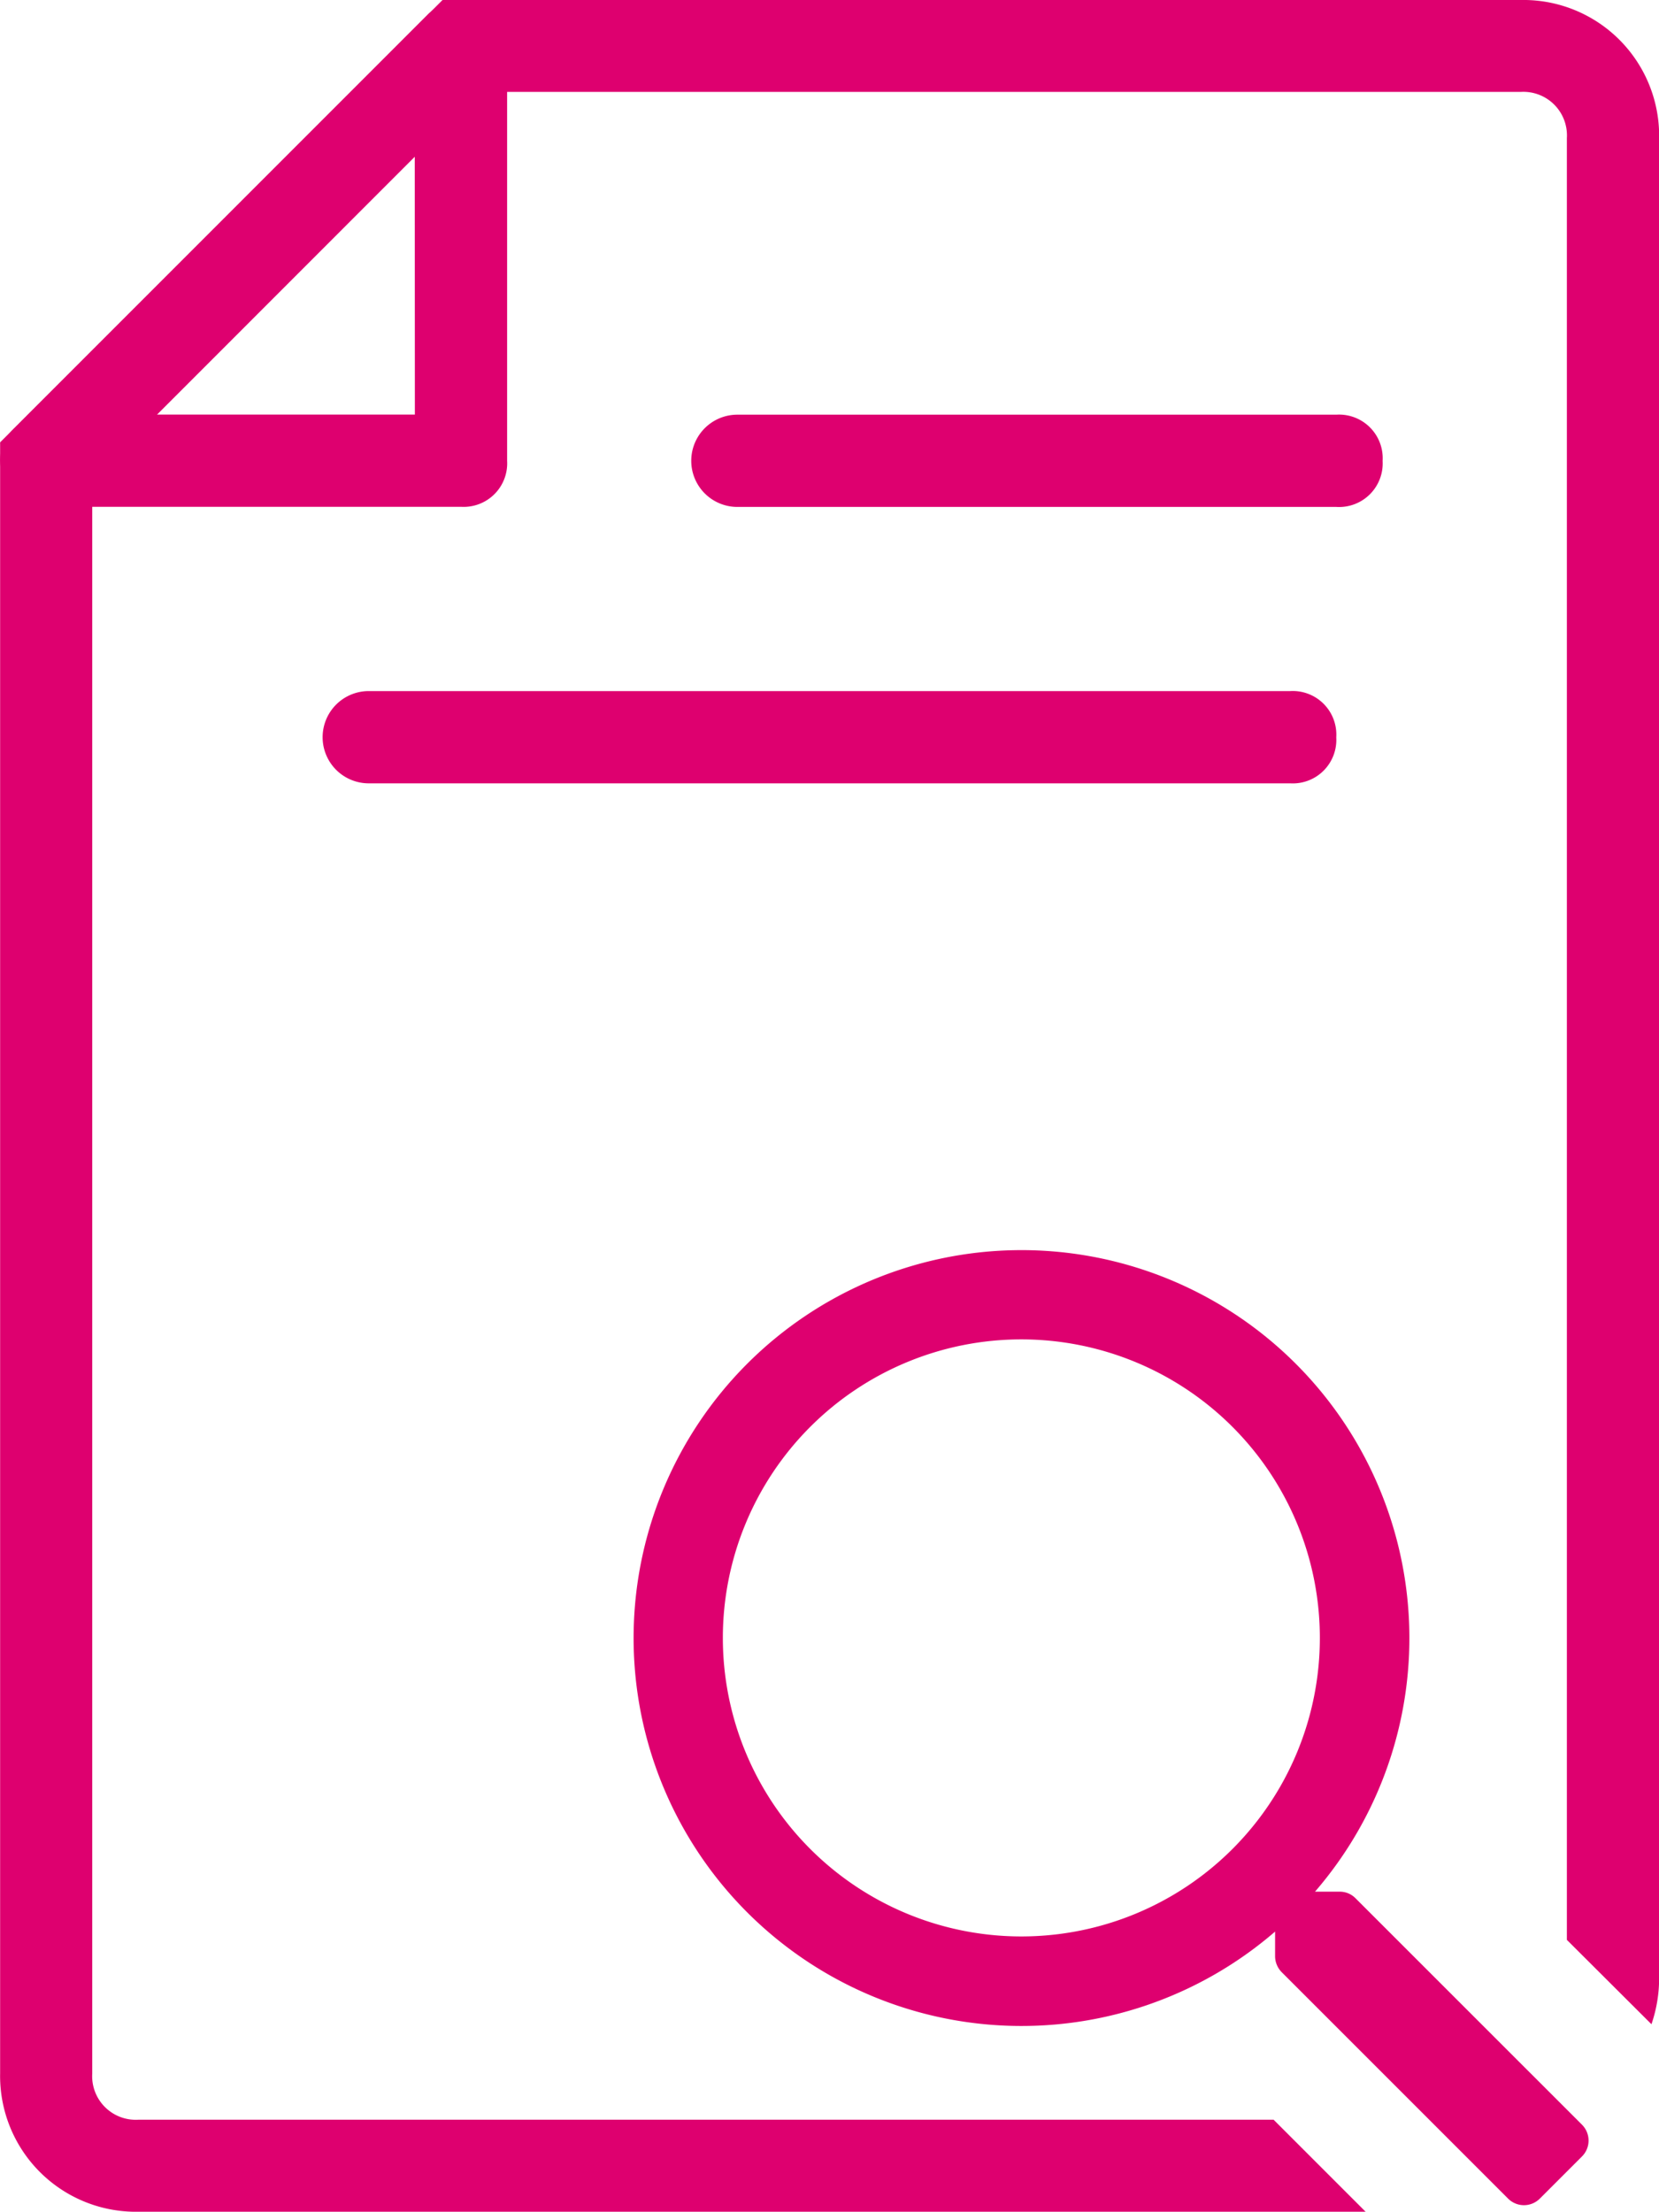 <svg xmlns="http://www.w3.org/2000/svg" width="69.24" height="92.3" viewBox="0 0 69.24 92.3">
  <g id="Group_127" data-name="Group 127" transform="translate(-37.895 -26.365)">
    <g id="Group_125" data-name="Group 125">
      <g id="Group_121" data-name="Group 121">
        <path id="Path_172" data-name="Path 172" d="M101.365,26.365h-45l-.51.51a.435.435,0,0,0-.07.06L37.9,44.825v68.07a5.667,5.667,0,0,0,5.77,5.77h51.22l-3.84-3.84H43.665a1.819,1.819,0,0,1-1.92-1.93V46.365l2.69-2.7h.01L55.205,32.9,57.9,30.2h43.47a1.819,1.819,0,0,1,1.92,1.93v75.19l3.53,3.52a5.908,5.908,0,0,0,.32-1.95V32.135A5.667,5.667,0,0,0,101.365,26.365Z" fill="#de006f"/>
      </g>
      <g id="Group_122" data-name="Group 122">
        <path id="Path_173" data-name="Path 173" d="M57.9,26.555a1.99,1.99,0,0,0-.6-.19h-.29a1.805,1.805,0,0,0-1.15.51.435.435,0,0,0-.07.06l-17.31,17.31a1.836,1.836,0,0,0-.58,1.3,1.77,1.77,0,0,0,.2.82,1.675,1.675,0,0,0,1.73,1.15h17.31a1.816,1.816,0,0,0,1.92-1.92V28.285A1.682,1.682,0,0,0,57.9,26.555Zm-2.69,17.11H44.445L55.205,32.9Z" fill="#de006f"/>
      </g>
      <g id="Group_123" data-name="Group 123">
        <path id="Path_174" data-name="Path 174" d="M95.6,45.6a1.819,1.819,0,0,1-1.93,1.92h-25a1.925,1.925,0,0,1,0-3.85h25A1.821,1.821,0,0,1,95.6,45.6Z" fill="#de006f"/>
      </g>
      <g id="Group_124" data-name="Group 124">
        <path id="Path_175" data-name="Path 175" d="M93.665,57.135a1.816,1.816,0,0,1-1.92,1.92H53.285a1.925,1.925,0,0,1,0-3.85h38.46A1.819,1.819,0,0,1,93.665,57.135Z" fill="#de006f"/>
      </g>
    </g>
    <g id="Group_126" data-name="Group 126">
      <path id="Path_176" data-name="Path 176" d="M103.921,116.357l-1.76,1.76a.936.936,0,0,1-1.324,0l-9.453-9.453a.957.957,0,0,1-.272-.662v-1.028a16.189,16.189,0,1,1,1.666-1.666h1.027a.918.918,0,0,1,.662.273l9.454,9.452A.936.936,0,0,1,103.921,116.357ZM92.98,94.718a12.458,12.458,0,1,0-12.458,12.458A12.455,12.455,0,0,0,92.98,94.718Z" fill="#de006f"/>
    </g>
  </g>
</svg>
